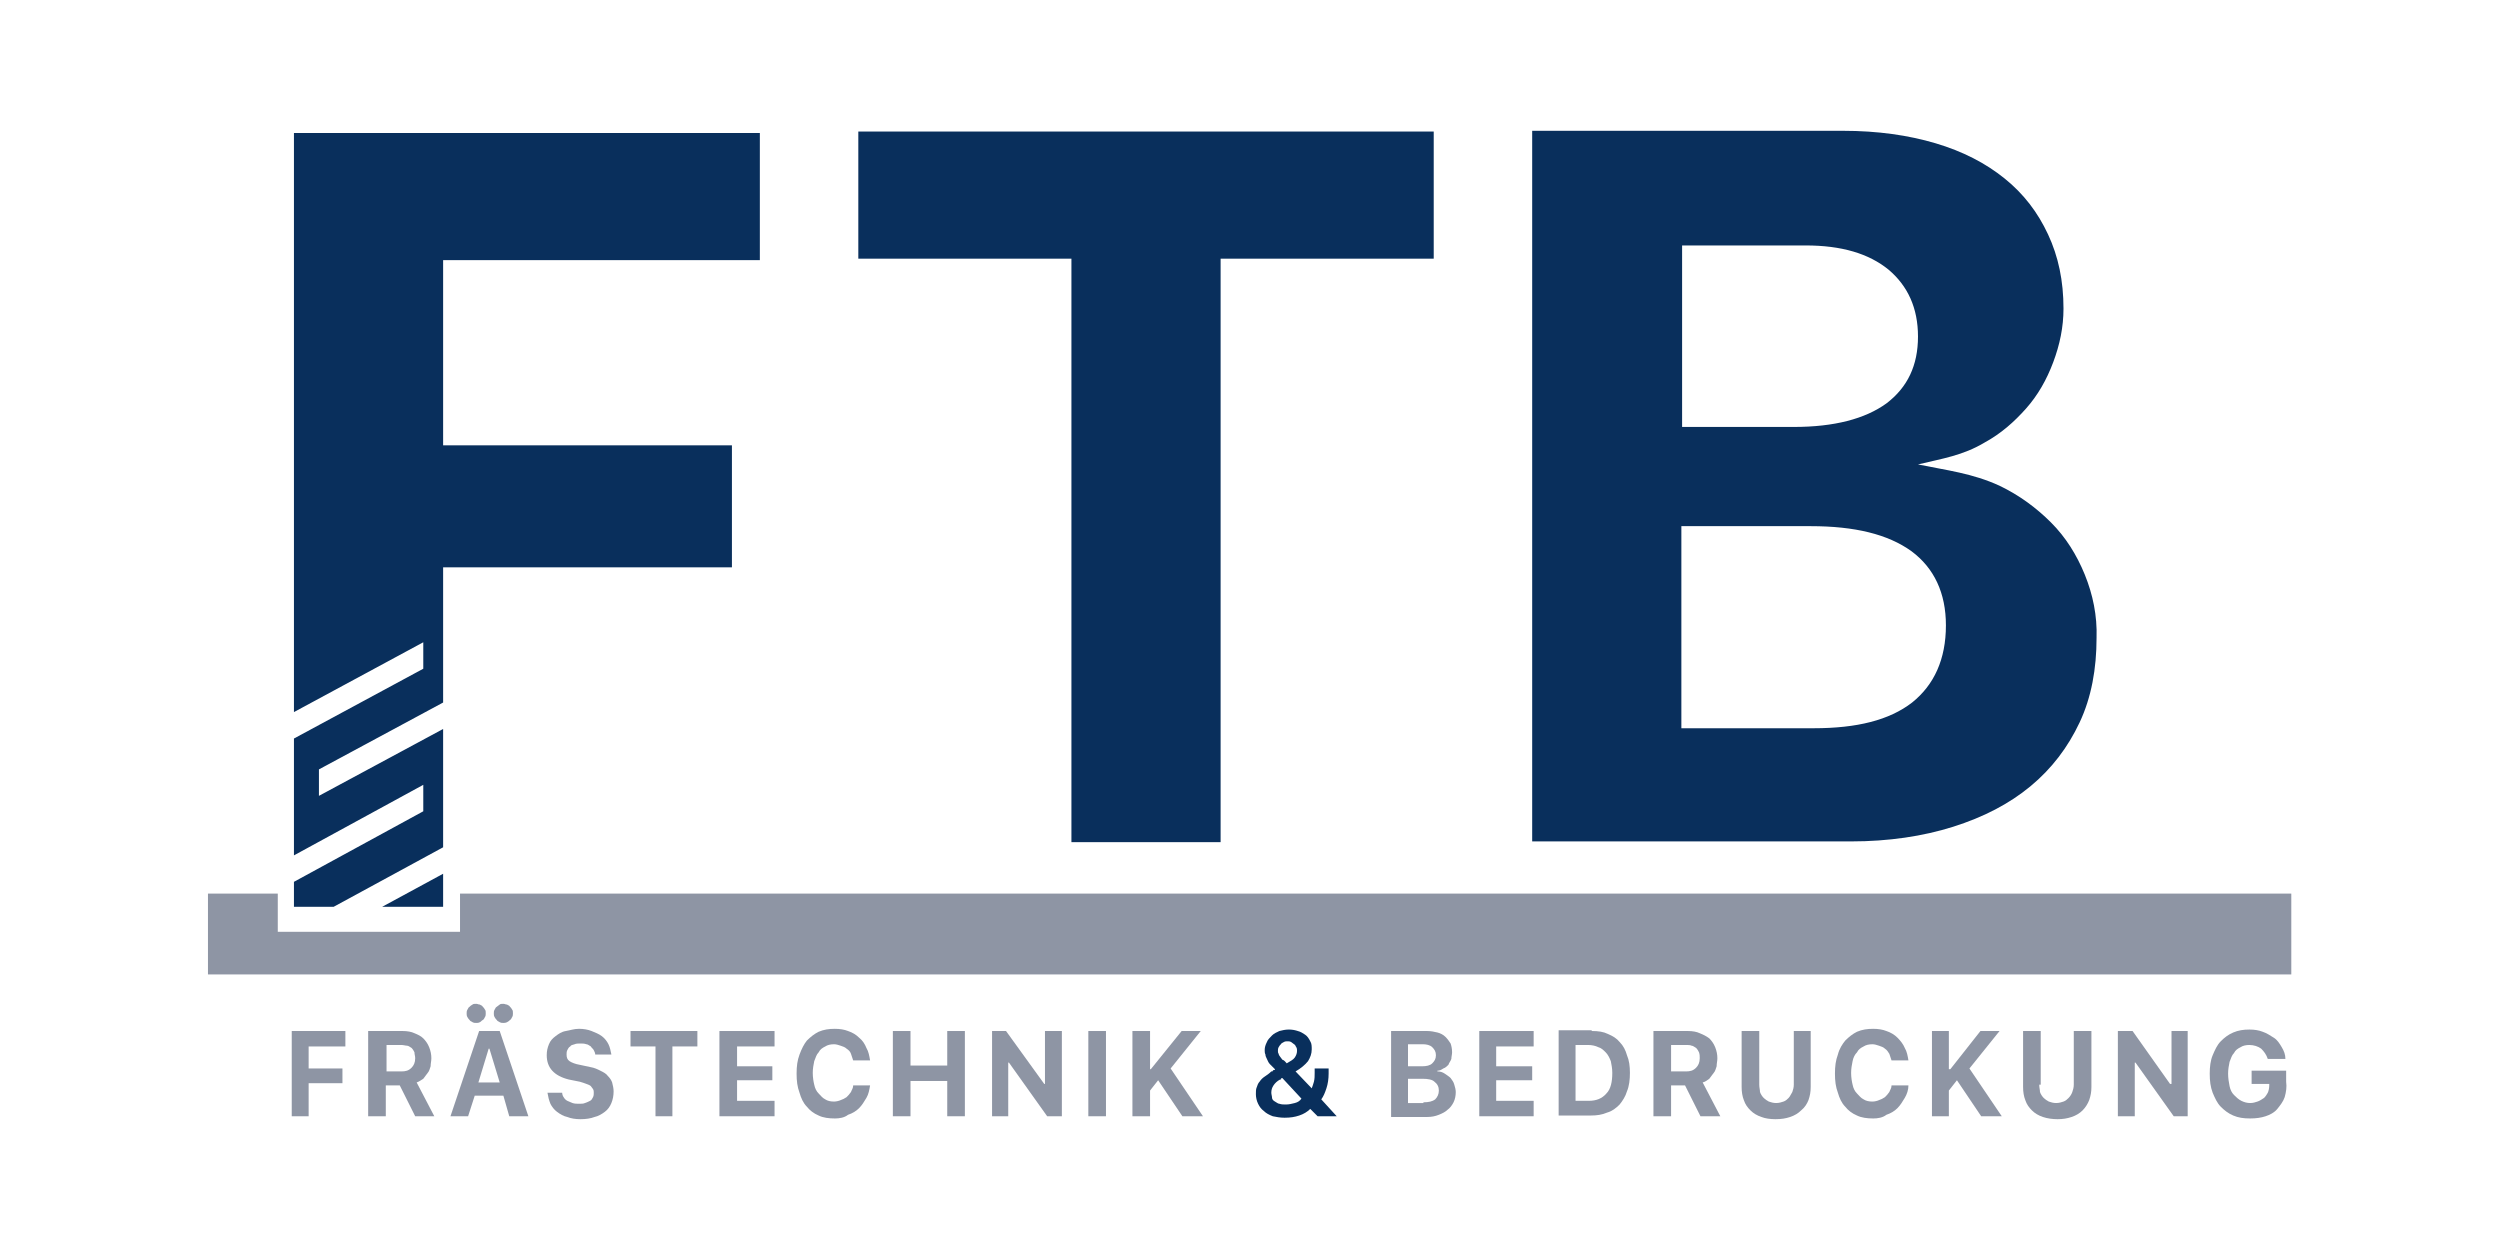 <svg enable-background="new 0 0 340.2 170.1" viewBox="0 0 340.2 170.1" xmlns="http://www.w3.org/2000/svg"><path d="m62.6 121.6v5.2h-24.8v-5.2h-9.5v11h283.5v-11z" fill="#8e95a4"/><path d="m103.4 35.4v-17.3h-63.4v78.8l17.6-9.5v3.6l-17.6 9.5v14.3 1.6l17.6-9.6v3.6l-17.6 9.6v3.4h5.4l14.9-8.1v-.5-15.6l-16.9 9.1v-3.6l16.9-9.1v-18.4h39.3v-16.6h-39.3v-25.2z" fill="#092f5c"/><path d="m52 123.4h8.3v-4.5z" fill="#092f5c"/><g fill="#8e95a4"><path d="m39.7 151.9v-11.6h7.3v2.1h-5v3h4.6v2h-4.6v4.5z"/><path d="m52.5 145.8h2.1c.6 0 1-.1 1.4-.5.3-.3.5-.7.5-1.3 0-.3-.1-.5-.1-.8-.1-.2-.2-.4-.4-.6-.2-.1-.4-.3-.6-.3s-.5-.1-.8-.1h-2v3.6zm0 6.1h-2.4v-11.6h4.7c.6 0 1.2.1 1.6.3.5.2.9.4 1.2.7s.6.7.8 1.2.3 1 .3 1.5c0 .4-.1.7-.1 1.1-.1.3-.2.7-.4.9-.2.3-.4.5-.6.8-.3.2-.6.4-.9.5l2.4 4.6h-2.6l-2.1-4.2h-1.9z"/><path d="m68.5 139.2c-.2 0-.3 0-.5-.1-.1-.1-.3-.1-.4-.3-.1-.1-.2-.2-.3-.4s-.1-.3-.1-.5 0-.3.1-.5c.1-.1.1-.3.3-.4.1-.1.3-.2.4-.3s.3-.1.5-.1.3.1.5.1c.1.1.3.1.4.3.1.1.2.2.3.4.1.1.1.3.1.5s0 .3-.1.5c-.1.1-.1.3-.3.4-.1.1-.2.2-.4.3s-.4.1-.5.1zm-3.4 8.1h2.9l-1.4-4.6h-.1zm-.3-8.1c-.2 0-.3 0-.5-.1-.1-.1-.3-.1-.4-.3-.1-.1-.2-.2-.3-.4s-.1-.3-.1-.5 0-.3.1-.5c.1-.1.1-.3.3-.4.1-.1.2-.2.4-.3.1-.1.3-.1.5-.1s.3.1.5.1c.1.1.3.1.4.3.1.1.2.2.3.4.1.1.1.3.1.5s0 .3-.1.5c-.1.1-.1.3-.3.4s-.2.2-.4.3-.3.1-.5.1zm3.7 9.9h-3.9l-.9 2.8h-2.4l3.9-11.6h2.8l3.9 11.6h-2.6z"/><path d="m76.5 148.7c0 .2.1.5.2.6.1.2.3.4.5.5s.5.2.7.3c.3.1.6.1.9.1s.6 0 .8-.1c.3-.1.5-.2.7-.3s.3-.3.4-.5.1-.4.1-.6 0-.3-.1-.5c-.1-.1-.2-.3-.3-.4s-.3-.2-.6-.3-.5-.2-.9-.3l-1.5-.3c-2-.5-3-1.6-3-3.3 0-.6.1-1 .3-1.5s.5-.8.9-1.1.8-.6 1.4-.7 1.1-.3 1.8-.3c.6 0 1.2.1 1.7.3s1 .4 1.4.7.7.7.9 1.1.3.9.4 1.4h-2.2c0-.2-.1-.4-.2-.6s-.3-.3-.4-.5c-.2-.1-.4-.3-.6-.3-.3-.1-.5-.1-.8-.1s-.6 0-.8.1c-.3.1-.5.1-.6.3-.2.1-.3.3-.4.5s-.1.4-.1.6c0 .4.1.7.4.9s.8.4 1.4.5l1.4.3c.6.1 1 .3 1.4.5s.8.4 1 .7c.3.3.5.6.6.9.1.4.2.8.2 1.2 0 .6-.1 1.1-.3 1.6s-.5.9-.9 1.2-.9.6-1.4.7c-.5.2-1.2.3-1.9.3s-1.3-.1-1.8-.3c-.5-.1-1-.4-1.4-.7s-.7-.7-.9-1.1c-.2-.5-.3-.9-.4-1.5z"/><path d="m89.2 151.9v-9.5h-3.4v-2.1h9.1v2.1h-3.4v9.5z"/><path d="m105.4 151.9h-7.5v-11.6h7.5v2.1h-5.1v2.7h4.8v1.9h-4.8v2.8h5.1z"/><path d="m113.6 152.2c-.8 0-1.6-.1-2.2-.4-.7-.3-1.2-.7-1.6-1.2-.5-.5-.8-1.2-1-1.9-.3-.8-.4-1.6-.4-2.6s.1-1.8.4-2.6.6-1.4 1-1.9c.5-.5 1-.9 1.6-1.2.7-.3 1.4-.4 2.2-.4.7 0 1.3.1 1.8.3.6.2 1.1.5 1.5.9.5.4.8.9 1 1.4.3.5.4 1.1.5 1.7h-2.3c-.1-.3-.2-.6-.3-.9s-.3-.5-.6-.7c-.2-.2-.5-.3-.8-.4s-.6-.2-.9-.2c-.5 0-.9.1-1.2.3-.4.2-.7.4-.9.8-.3.3-.4.7-.6 1.2-.1.5-.2 1-.2 1.6s.1 1.2.2 1.6c.1.5.3.9.6 1.2s.5.6.9.8c.3.2.7.3 1.2.3.3 0 .7-.1.9-.2.3-.1.5-.2.8-.4.2-.2.4-.4.6-.7.1-.3.3-.5.3-.9h2.3c-.1.6-.2 1.2-.5 1.7s-.6 1-1 1.4-.9.7-1.5.9c-.5.4-1.2.5-1.8.5z"/><path d="m128.9 151.9v-4.8h-5v4.8h-2.4v-11.6h2.4v4.7h5v-4.7h2.4v11.6z"/><path d="m135 151.9v-11.6h1.9l5.2 7.2h.1v-7.2h2.3v11.6h-2l-5.2-7.3h-.1v7.3z"/><path d="m148.1 140.3h2.4v11.6h-2.4z"/><path d="m154.1 151.9v-11.6h2.4v5.2h.1l4.2-5.2h2.6l-4.1 5.1 4.4 6.5h-2.8l-3.3-4.9-1.1 1.4v3.5z"/></g><path d="m175.1 144.7c.5-.3.9-.5 1.1-.8s.3-.6.3-.9c0-.2 0-.3-.1-.5-.1-.1-.1-.3-.3-.4-.1-.1-.3-.2-.4-.3-.2-.1-.3-.1-.5-.1s-.3 0-.5.1c-.1.1-.3.1-.4.3-.1.1-.2.2-.3.4s-.1.3-.1.5c0 .1 0 .3.1.4 0 .1.1.3.2.4s.2.3.3.4c.3.1.4.3.6.5zm-.9 2.2c-.4.2-.7.5-.9.8s-.3.6-.3 1c0 .2.1.5.1.7s.2.4.4.5.4.3.6.3c.3.1.5.1.9.1s.8-.1 1.2-.2.7-.3.9-.6l-2.6-2.8c-.1 0-.1 0-.2.1.1.1 0 .1-.1.1zm4.1 4c-.4.4-.9.7-1.5.9s-1.2.3-2 .3c-.6 0-1.1-.1-1.6-.2-.5-.2-.9-.4-1.2-.7-.4-.3-.6-.6-.8-1s-.3-.9-.3-1.3c0-.3 0-.7.1-.9.1-.3.2-.6.4-.8.2-.3.4-.5.7-.7s.6-.4.9-.7h.1c.1 0 .1-.1.1-.1.1-.1.1-.1.2-.1s.1 0 .1-.1c-.3-.3-.5-.5-.7-.7s-.3-.5-.4-.7-.2-.4-.2-.6c-.1-.2-.1-.4-.1-.6 0-.4.1-.7.3-1.1.1-.3.4-.6.7-.9s.6-.4 1-.6c.4-.1.8-.2 1.3-.2s.9.1 1.2.2c.4.1.7.3 1 .5s.5.5.7.9c.2.3.2.7.2 1.1 0 .6-.2 1.1-.5 1.6-.4.5-1 1-1.7 1.4l2.2 2.3c.1-.3.2-.5.3-.9s.1-.8.1-1.2v-.6h1.9v.7c0 .7-.1 1.4-.3 2s-.4 1.1-.7 1.5l2.1 2.3h-2.6z" fill="#092f5c"/><path d="m193.7 150c.7 0 1.2-.1 1.6-.4.3-.3.5-.7.5-1.2s-.2-.9-.6-1.2c-.3-.3-.9-.4-1.6-.4h-2v3.3h2.1zm-2-4.9h1.8c.6 0 1.1-.1 1.4-.4s.5-.6.5-1.1-.2-.8-.5-1.1-.8-.4-1.3-.4h-2v3zm-2.4 6.8v-11.6h4.9c.5 0 1 .1 1.4.2s.8.3 1.1.6.5.6.7.9c.1.3.2.7.2 1.2 0 .3-.1.6-.1.9-.1.3-.3.5-.4.8-.2.2-.4.4-.7.5-.3.2-.5.3-.8.3v.1c.4 0 .7.1 1 .3s.6.4.8.6c.2.3.4.5.5.9.1.3.2.7.2 1 0 .5-.1 1-.3 1.4s-.5.8-.8 1c-.3.3-.7.5-1.2.7s-1 .3-1.6.3h-4.9z" fill="#8e95a4"/><path d="m208.7 151.9h-7.4v-11.6h7.4v2.1h-5.1v2.7h4.9v1.9h-4.9v2.8h5.1z" fill="#8e95a4"/><path d="m214.5 149.8h1.7c1 0 1.8-.3 2.4-1 .6-.6.8-1.6.8-2.8 0-.6-.1-1.1-.2-1.6-.2-.5-.4-.9-.7-1.2s-.6-.6-1-.7c-.4-.2-.9-.3-1.4-.3h-1.7v7.6zm2.1-9.5c.9 0 1.6.1 2.2.4.7.3 1.2.6 1.6 1.1.5.5.8 1.1 1 1.8.3.7.4 1.5.4 2.4s-.1 1.8-.4 2.5c-.2.7-.6 1.3-1 1.8-.5.5-1 .9-1.7 1.1-.7.3-1.4.4-2.2.4h-4.4v-11.6h4.5z" fill="#8e95a4"/><path d="m227.3 145.8h2.1c.6 0 1-.1 1.4-.5.3-.3.5-.7.5-1.3 0-.3 0-.5-.1-.8-.1-.2-.2-.4-.4-.6-.2-.1-.4-.3-.6-.3-.2-.1-.5-.1-.8-.1h-2v3.6zm0 6.1h-2.3v-11.6h4.7c.6 0 1.2.1 1.6.3.5.2.9.4 1.3.7.3.3.6.7.8 1.2s.3 1 .3 1.5c0 .4-.1.7-.1 1.1-.1.3-.2.7-.4.9-.2.3-.4.5-.6.8-.3.2-.5.4-.9.5l2.4 4.6h-2.7l-2.1-4.2h-1.9v4.2z" fill="#8e95a4"/><path d="m239.4 147.6c0 .4.1.7.1 1 .1.3.3.6.5.8s.5.4.7.5c.3.1.6.2 1 .2s.7-.1 1-.2.5-.3.7-.5.3-.5.5-.8c.1-.3.2-.6.2-1v-7.3h2.3v7.6c0 .7-.1 1.2-.3 1.8-.2.5-.5 1-1 1.4-.4.4-.9.7-1.5.9s-1.2.3-2 .3c-.7 0-1.4-.1-1.9-.3-.6-.2-1.1-.5-1.5-.9s-.7-.8-.9-1.4c-.2-.5-.3-1.1-.3-1.8v-7.6h2.4z" fill="#8e95a4"/><path d="m254.9 152.2c-.8 0-1.6-.1-2.2-.4-.7-.3-1.2-.7-1.6-1.2-.5-.5-.8-1.2-1-1.9-.3-.8-.4-1.6-.4-2.6s.1-1.8.4-2.6c.2-.8.6-1.4 1-1.9.5-.5 1-.9 1.6-1.2.7-.3 1.4-.4 2.2-.4.7 0 1.3.1 1.8.3.6.2 1.1.5 1.5.9s.8.9 1 1.4c.3.5.4 1.1.5 1.7h-2.3c-.1-.3-.2-.6-.3-.9-.2-.3-.3-.5-.6-.7-.2-.2-.5-.3-.8-.4s-.6-.2-.9-.2c-.5 0-.9.1-1.2.3-.4.2-.7.4-.9.8-.3.3-.5.7-.6 1.2s-.2 1-.2 1.6.1 1.2.2 1.6c.1.5.3.9.6 1.2s.5.6.9.8c.3.2.7.3 1.2.3.3 0 .7-.1.9-.2.3-.1.5-.2.8-.4.2-.2.4-.4.6-.7.1-.3.3-.5.3-.9h2.3c0 .6-.2 1.2-.5 1.7s-.6 1-1 1.4-.9.7-1.5.9c-.5.4-1.2.5-1.8.5z" fill="#8e95a4"/><path d="m262.9 151.9v-11.6h2.3v5.2h.2l4.1-5.2h2.6l-4.1 5.1 4.4 6.5h-2.8l-3.3-4.9-1.1 1.4v3.5z" fill="#8e95a4"/><path d="m277.5 147.6c0 .4.1.7.1 1 .1.3.3.6.5.8s.5.4.7.5c.3.1.6.2 1 .2s.7-.1 1-.2.5-.3.7-.5.4-.5.5-.8.2-.6.2-1v-7.3h2.4v7.6c0 .7-.1 1.2-.3 1.8-.2.5-.5 1-.9 1.4s-.9.7-1.5.9-1.2.3-1.9.3-1.4-.1-2-.3-1.1-.5-1.5-.9-.7-.8-.9-1.4c-.2-.5-.3-1.1-.3-1.8v-7.6h2.4v7.3z" fill="#8e95a4"/><path d="m288.2 151.9v-11.6h2l5.1 7.2h.2v-7.2h2.2v11.6h-1.9l-5.2-7.3h-.1v7.3z" fill="#8e95a4"/><path d="m310.9 149.3c-.2.6-.6 1.1-1 1.6s-1 .8-1.6 1-1.3.3-2.1.3c-.9 0-1.6-.1-2.3-.4s-1.2-.7-1.7-1.2-.8-1.2-1.1-1.9c-.3-.8-.4-1.6-.4-2.6 0-.9.1-1.8.4-2.5s.6-1.4 1.1-1.9 1-.9 1.7-1.2 1.4-.4 2.2-.4c.7 0 1.3.1 1.8.3.6.2 1 .5 1.5.8s.8.8 1.1 1.3.5 1 .5 1.6h-2.4c-.2-.6-.5-1-.9-1.4-.4-.3-1-.5-1.6-.5-.5 0-.9.1-1.2.3-.4.2-.7.4-.9.8-.3.3-.4.7-.6 1.2-.1.5-.2 1-.2 1.6s.1 1.2.2 1.7.3.9.6 1.2.6.6 1 .8.8.3 1.2.3.7-.1 1-.2.6-.3.9-.5c.2-.2.4-.5.5-.7s.2-.6.2-1v-.2h-2.4v-1.8h4.7v1.5c.1.7 0 1.4-.2 2.1z" fill="#8e95a4"/><path d="m145.8 114.6v-79.4h-29v-17.3h78.3v17.3h-29v79.4z" fill="#092f5c"/><path d="m283.7 78.2c-1.1-2.7-2.6-5.1-4.6-7.1s-4.3-3.7-7-5c-3.7-1.7-7.2-2.1-11.1-2.9 3.3-.8 6.1-1.2 9.1-3 2.2-1.2 4-2.8 5.6-4.6s2.8-3.9 3.7-6.3 1.4-4.8 1.4-7.3c0-3.8-.7-7.1-2.1-10.1s-3.3-5.5-5.9-7.6-5.7-3.7-9.4-4.8-7.9-1.7-12.6-1.7h-42.3v96.7h43.4c5.1 0 9.8-.7 13.9-2s7.6-3.1 10.5-5.5 5.1-5.3 6.7-8.7 2.3-7.3 2.3-11.5c.1-3-.5-5.9-1.6-8.6zm-54.9-44.8h16.9c4.9 0 8.6 1.1 11.3 3.3 2.6 2.2 4 5.2 4 9.1s-1.4 6.9-4.3 9.1c-2.9 2.1-7.1 3.2-12.6 3.2h-15.2v-24.7zm31.4 62.2c-3.1 2.4-7.5 3.5-13.4 3.5h-18v-27.5h17.6c6 0 10.5 1.1 13.7 3.4 3.1 2.3 4.7 5.7 4.7 10.1 0 4.6-1.6 8.1-4.6 10.5z" fill="#092f5c"/></svg>